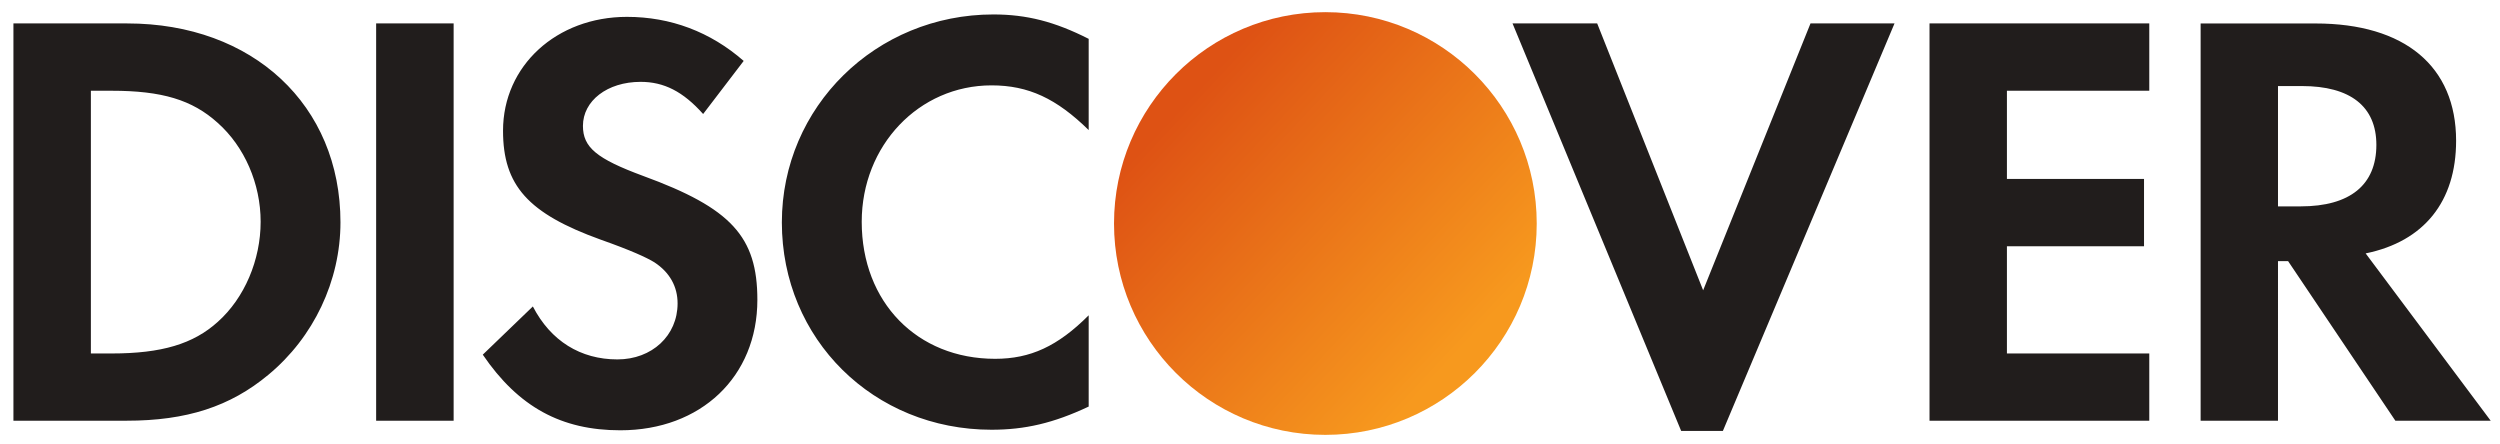 <?xml version="1.0" encoding="utf-8"?>
<!-- Generator: Adobe Illustrator 25.3.1, SVG Export Plug-In . SVG Version: 6.00 Build 0)  -->
<svg version="1.1"
	 id="Layer_1" text-rendering="geometricPrecision" image-rendering="optimizeQuality" shape-rendering="geometricPrecision"
	 xmlns="http://www.w3.org/2000/svg" xmlns:xlink="http://www.w3.org/1999/xlink" x="0px" y="0px" viewBox="0 0 5900.7 1048.7"
	 style="enable-background:new 0 0 5900.7 1048.7;" xml:space="preserve">
<style type="text/css">
	.st0{fill-rule:evenodd;clip-rule:evenodd;fill:#211D1C;}
	.st1{fill-rule:evenodd;clip-rule:evenodd;fill:url(#SVGID_1_);}
</style>
<path class="st0" d="M5797.1,332.2c0-175.5-120.9-276.8-331.8-276.8h-271.2v937.7h182.6V616.4h23.9l253.2,376.7h225l-295.2-395
	C5721.2,570,5797.1,475.8,5797.1,332.2L5797.1,332.2z M4019.9,685.2L3769.8,55.3H3570l398,961.8h98.5l405.1-961.8h-198.3
	L4019.9,685.2L4019.9,685.2z M1845.4,524.9c0,275.6,216.4,489.4,494.9,489.4c78.7,0,146.2-15.5,229.3-54.7V744.2
	c-73.1,73.2-137.8,102.7-220.8,102.7c-184.2,0-314.9-133.5-314.9-323.4c0-180,134.9-322,306.4-322c87.3,0,153.3,31.1,229.3,105.5
	V91.7c-80.3-40.7-146.3-57.6-225-57.6C2067.5,34.1,1845.4,252.1,1845.4,524.9L1845.4,524.9z M1517.9,415.2
	c-109.8-40.6-142-67.4-142-118.1c0-59.1,57.4-103.9,136.2-103.9c54.8,0,99.9,22.5,147.5,75.9l95.7-125.3
	c-78.6-68.8-172.7-104-275.5-104c-165.9,0-292.5,115.2-292.5,268.7c0,129.2,58.9,195.3,230.7,257.2c71.6,25.3,108.1,42.1,126.5,53.4
	c36.5,23.9,54.8,57.6,54.8,97c0,76-60.4,132.2-142,132.2c-87.2,0-157.5-43.6-199.6-125l-118.2,113.8
	c84.3,123.7,185.5,178.5,324.7,178.5c190,0,323.4-126.4,323.4-307.9C1787.6,558.7,1726,491.2,1517.9,415.2L1517.9,415.2
	L1517.9,415.2z M887.8,993h182.9V55.3H887.8V993z M300.2,55.3H31.7V993h267c142,0,244.6-33.5,334.6-108.3
	c107-88.5,170.3-221.9,170.3-359.9C803.6,248.1,596.8,55.3,300.2,55.3z M513.9,759.8c-57.5,51.9-132.1,74.5-250.3,74.5h-49.1V214.2
	h49.1c118.2,0,189.9,21.2,250.3,75.8c63.3,56.3,101.3,143.6,101.3,233.4C615.2,613.5,577.2,703.4,513.9,759.8L513.9,759.8z
	 M4554.2,993h518.7V834.3h-336V581.2h323.6V422.3h-323.6V214.2h336V55.3h-518.7V993L4554.2,993z M5430.2,487.1h-53.5v-284h56.4
	c113.9,0,175.8,47.7,175.8,139C5608.8,436.3,5546.9,487.1,5430.2,487.1z"/>
<linearGradient id="SVGID_1_" gradientUnits="userSpaceOnUse" x1="33254.105" y1="-28343.697" x2="7263.109" y2="-4054.094" gradientTransform="matrix(2.457610e-02 0 0 -2.457610e-02 2630.365 129.408)">
	<stop  offset="0" style="stop-color:#F7991E"/>
	<stop  offset="1" style="stop-color:#DE5214"/>
</linearGradient>
<path class="st1" d="M3128.1,28.7c275.6,0,499,223.3,499,498.7v0.3c0,275.4-223.4,498.7-499,498.7c-275.4,0-498.7-223.3-498.7-498.7
	v-0.3C2629.4,252,2852.8,28.7,3128.1,28.7z"/>
</svg>
